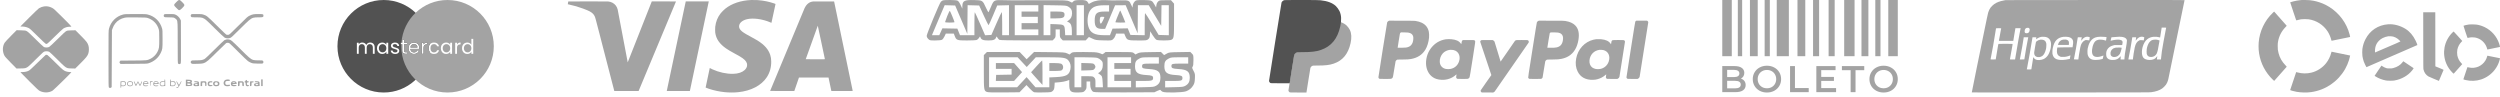 <svg xmlns="http://www.w3.org/2000/svg" width="361" height="14" viewBox="0 0 361 14" fill="none"><path d="M17.76 2.101C16.765 2.359 15.997 3.133 15.741 4.135C15.668 4.418 15.667 4.531 15.667 8.496C15.667 12.071 15.674 12.572 15.722 12.621C15.821 12.719 15.926 12.73 16.029 12.653L16.125 12.581L16.163 4.359L16.248 4.123C16.364 3.8 16.439 3.66 16.638 3.395C16.955 2.974 17.452 2.671 18.01 2.558C18.265 2.506 18.512 2.5 19.716 2.513C21.005 2.527 21.141 2.535 21.347 2.603C22.139 2.866 22.719 3.474 22.933 4.267C22.986 4.47 22.997 4.675 22.997 5.627C22.997 6.886 22.979 7.001 22.729 7.5C22.538 7.882 22.138 8.285 21.765 8.469C21.236 8.73 21.287 8.725 19.24 8.74L17.396 8.754L17.321 8.849C17.227 8.968 17.227 9.01 17.323 9.132L17.401 9.231L19.318 9.219C21.209 9.207 21.236 9.206 21.49 9.122C22.263 8.865 22.856 8.359 23.196 7.669C23.465 7.119 23.474 7.054 23.474 5.627C23.474 4.51 23.465 4.331 23.407 4.122C23.114 3.091 22.37 2.361 21.347 2.1C21.077 2.032 20.944 2.026 19.546 2.028C18.174 2.03 18.011 2.037 17.76 2.101Z" fill="#A3A3A3"></path><path d="M23.701 2.093C23.611 2.192 23.622 2.377 23.721 2.446C23.786 2.492 23.917 2.504 24.374 2.504C24.686 2.504 25.007 2.522 25.086 2.543C25.163 2.565 25.299 2.65 25.389 2.731C25.432 2.772 25.469 2.803 25.5 2.839C25.667 3.035 25.66 3.38 25.66 6.184C25.66 9.068 25.662 9.118 25.734 9.191C25.828 9.285 25.97 9.284 26.065 9.19C26.138 9.116 26.14 9.084 26.129 6.039L26.12 2.963L26.017 2.754C25.885 2.485 25.579 2.203 25.31 2.102C25.131 2.035 25.024 2.026 24.434 2.026C23.829 2.026 23.755 2.033 23.701 2.093Z" fill="#A3A3A3"></path><path d="M25.452 0.311C25.044 0.717 25.046 0.727 25.474 1.156C25.784 1.467 25.81 1.484 25.925 1.461C26.012 1.445 26.128 1.355 26.331 1.149C26.721 0.753 26.719 0.714 26.312 0.308C25.899 -0.103 25.864 -0.103 25.452 0.311Z" fill="#A3A3A3"></path><path d="M27.592 2.108C27.513 2.219 27.52 2.342 27.608 2.43C27.674 2.498 27.731 2.504 28.314 2.505C28.352 2.505 28.388 2.505 28.423 2.505C28.768 2.504 28.993 2.504 29.2 2.565C29.585 2.677 29.908 2.998 30.832 3.915C30.883 3.964 30.934 4.015 30.987 4.068C31.79 4.863 32.35 5.39 32.443 5.437C32.672 5.551 32.923 5.572 33.178 5.498C33.389 5.437 33.424 5.407 34.717 4.122L34.769 4.071C35.819 3.028 36.17 2.679 36.587 2.562C36.797 2.504 37.022 2.504 37.363 2.504H37.396C37.953 2.504 38.042 2.471 38.042 2.268C38.042 2.047 37.979 2.026 37.334 2.026C36.651 2.026 36.471 2.058 36.058 2.255C35.752 2.4 35.717 2.431 34.436 3.706C33.222 4.914 33.117 5.009 32.978 5.028C32.896 5.039 32.783 5.036 32.727 5.022C32.657 5.005 32.19 4.566 31.319 3.701C29.936 2.328 29.843 2.251 29.358 2.103C29.139 2.036 29.013 2.026 28.377 2.026C27.665 2.026 27.646 2.028 27.592 2.108Z" fill="#A3A3A3"></path><path d="M32.668 5.702C32.592 5.721 32.475 5.763 32.41 5.796C32.346 5.829 31.705 6.439 30.987 7.152C30.107 8.026 29.63 8.475 29.518 8.531C29.22 8.681 29.02 8.712 28.356 8.712C27.776 8.713 27.72 8.719 27.631 8.789C27.5 8.893 27.501 9.049 27.634 9.155C27.733 9.232 27.759 9.234 28.435 9.217L28.473 9.216C28.891 9.206 29.159 9.199 29.404 9.122C29.837 8.984 30.202 8.624 31.209 7.626L31.264 7.572C31.97 6.872 32.59 6.271 32.64 6.238C32.752 6.164 32.979 6.16 33.111 6.23C33.166 6.259 33.748 6.823 34.404 7.483C35.061 8.142 35.695 8.748 35.811 8.828C35.927 8.908 36.134 9.018 36.27 9.071C36.499 9.161 36.567 9.169 37.208 9.183C37.828 9.196 37.907 9.191 37.971 9.133C38.063 9.05 38.062 8.88 37.968 8.786C37.901 8.72 37.845 8.713 37.354 8.712L37.306 8.712C36.988 8.712 36.777 8.712 36.579 8.657C36.184 8.547 35.851 8.216 34.846 7.22L34.772 7.145C33.401 5.786 33.332 5.729 32.972 5.687C32.88 5.677 32.744 5.683 32.668 5.702Z" fill="#A3A3A3"></path><path d="M1.58 5.186C1.122 5.647 0.714 6.09 0.658 6.188C0.347 6.73 0.335 7.42 0.628 8.01C0.706 8.169 0.923 8.413 1.557 9.055L2.384 9.894L3.009 9.882C3.045 9.881 3.08 9.881 3.112 9.88C3.365 9.876 3.532 9.873 3.685 9.828C3.991 9.739 4.249 9.484 5.017 8.723C5.068 8.672 5.121 8.62 5.177 8.565C6.239 7.514 6.286 7.473 6.473 7.428C6.689 7.377 6.949 7.402 7.124 7.49C7.185 7.521 7.714 8.022 8.3 8.605C8.334 8.639 8.367 8.672 8.401 8.704C9.191 9.491 9.446 9.744 9.748 9.831C9.893 9.872 10.046 9.876 10.275 9.881L10.276 9.881C10.289 9.882 10.304 9.882 10.317 9.882L10.864 9.896L11.634 9.13C12.455 8.314 12.648 8.068 12.764 7.692C12.855 7.397 12.862 6.9 12.779 6.616C12.651 6.181 12.527 6.016 11.692 5.174L10.897 4.371L10.333 4.384C9.842 4.395 9.746 4.408 9.588 4.48C9.448 4.544 9.154 4.813 8.32 5.639C7.644 6.309 7.18 6.741 7.087 6.785C6.891 6.879 6.512 6.88 6.334 6.788C6.263 6.751 5.726 6.245 5.14 5.663C4.333 4.863 4.026 4.58 3.872 4.502C3.68 4.403 3.641 4.397 3.036 4.378L2.4 4.359L1.58 5.186Z" fill="#A3A3A3"></path><path d="M6.371 0.924C6.139 0.955 5.853 1.058 5.627 1.193C5.542 1.245 4.901 1.858 4.203 2.556L2.936 3.826L3.138 3.827C3.466 3.827 3.8 3.896 4.075 4.019C4.312 4.126 4.416 4.219 5.416 5.209C6.012 5.8 6.544 6.3 6.597 6.32C6.651 6.34 6.733 6.347 6.78 6.336C6.828 6.324 7.339 5.848 7.914 5.277C8.49 4.706 9.044 4.187 9.145 4.123C9.401 3.962 9.746 3.863 10.049 3.863C10.229 3.863 10.303 3.85 10.303 3.817C10.303 3.791 9.736 3.207 9.044 2.52C7.944 1.426 7.754 1.253 7.528 1.137C7.139 0.936 6.779 0.87 6.371 0.924Z" fill="#A3A3A3"></path><path fill-rule="evenodd" clip-rule="evenodd" d="M23.75 11.606V11.744L23.552 11.732C23.309 11.716 23.153 11.789 23.087 11.947C23.025 12.1 23.077 12.302 23.202 12.396C23.287 12.459 23.335 12.464 23.579 12.441L23.86 12.415V11.942C23.86 11.546 23.852 11.468 23.805 11.468C23.766 11.468 23.75 11.508 23.75 11.606ZM24.558 11.943V12.418L24.795 12.443C25.111 12.477 25.296 12.395 25.344 12.199C25.385 12.033 25.352 11.897 25.246 11.796C25.174 11.727 25.135 11.721 24.916 11.738L24.668 11.758V11.613C24.668 11.509 24.653 11.468 24.613 11.468C24.567 11.468 24.558 11.546 24.558 11.943ZM32.648 11.505C32.286 11.59 32.161 12.09 32.438 12.349C32.542 12.447 32.785 12.481 33.046 12.434C33.189 12.407 33.21 12.391 33.21 12.312C33.21 12.232 33.198 12.224 33.1 12.239C33.039 12.249 32.91 12.257 32.812 12.258C32.597 12.258 32.53 12.188 32.53 11.96C32.53 11.746 32.617 11.689 32.943 11.689C33.181 11.689 33.193 11.685 33.193 11.602C33.193 11.533 33.167 11.509 33.078 11.491C32.936 11.463 32.807 11.467 32.648 11.505ZM37.712 12.424H37.932V11.468H37.712V12.424ZM26.836 12.424H27.218C27.532 12.424 27.614 12.412 27.681 12.357C27.788 12.271 27.791 12.101 27.686 12.017C27.618 11.962 27.616 11.948 27.664 11.909C27.72 11.861 27.736 11.699 27.689 11.63C27.629 11.54 27.485 11.505 27.17 11.505H26.836V12.424ZM35.47 11.634C35.47 11.701 35.45 11.726 35.397 11.726C35.343 11.726 35.323 11.75 35.323 11.818C35.323 11.885 35.343 11.909 35.397 11.909C35.461 11.909 35.47 11.934 35.47 12.111C35.47 12.264 35.487 12.331 35.544 12.387C35.663 12.507 35.947 12.478 35.947 12.346C35.947 12.292 35.92 12.277 35.823 12.277C35.685 12.277 35.653 12.233 35.653 12.037C35.653 11.921 35.663 11.913 35.792 11.902C35.902 11.893 35.93 11.876 35.93 11.818C35.93 11.759 35.902 11.742 35.792 11.733C35.673 11.723 35.653 11.709 35.653 11.632C35.653 11.56 35.635 11.542 35.562 11.542C35.489 11.542 35.47 11.56 35.47 11.634ZM27.48 11.781C27.48 11.844 27.45 11.856 27.267 11.865C27.061 11.876 27.056 11.874 27.056 11.781C27.056 11.688 27.061 11.685 27.267 11.696C27.45 11.706 27.48 11.717 27.48 11.781ZM17.409 11.759C17.401 11.768 17.393 11.979 17.393 12.228C17.393 12.606 17.402 12.681 17.449 12.681C17.486 12.681 17.504 12.642 17.504 12.555V12.429L17.696 12.447C17.961 12.472 18.134 12.382 18.18 12.199C18.221 12.032 18.188 11.896 18.082 11.798C18.01 11.732 17.962 11.723 17.712 11.733C17.555 11.739 17.418 11.751 17.409 11.759ZM18.456 11.833C18.241 12.047 18.353 12.401 18.65 12.448C18.84 12.478 19.035 12.434 19.12 12.342C19.194 12.263 19.22 12.023 19.171 11.893C19.135 11.797 18.954 11.726 18.752 11.726C18.593 11.726 18.547 11.742 18.456 11.833ZM19.332 11.746C19.295 11.783 19.573 12.424 19.625 12.424C19.653 12.424 19.732 12.304 19.8 12.157L19.924 11.891L20.046 12.158C20.126 12.333 20.186 12.421 20.221 12.415C20.277 12.405 20.509 11.907 20.513 11.79C20.519 11.661 20.449 11.731 20.368 11.937C20.361 11.953 20.356 11.968 20.349 11.983C20.282 12.153 20.252 12.233 20.22 12.233C20.192 12.233 20.162 12.17 20.109 12.052L20.107 12.05L20.106 12.047C20.102 12.037 20.097 12.027 20.093 12.015C20.024 11.867 19.951 11.739 19.93 11.732C19.908 11.725 19.839 11.836 19.776 11.979C19.712 12.123 19.648 12.24 19.633 12.24C19.618 12.24 19.57 12.141 19.525 12.021C19.445 11.808 19.373 11.705 19.332 11.746ZM20.818 11.764C20.706 11.809 20.615 12.03 20.647 12.18C20.679 12.331 20.756 12.414 20.891 12.444C21.045 12.477 21.398 12.429 21.398 12.374C21.398 12.342 21.327 12.334 21.145 12.344C20.925 12.356 20.882 12.348 20.814 12.281C20.771 12.238 20.736 12.187 20.736 12.166C20.736 12.145 20.878 12.13 21.086 12.13C21.407 12.13 21.435 12.124 21.435 12.058C21.435 11.939 21.359 11.81 21.264 11.766C21.157 11.718 20.936 11.717 20.818 11.764ZM21.655 12.084C21.655 12.286 21.67 12.424 21.692 12.424C21.713 12.424 21.729 12.309 21.729 12.152C21.729 11.857 21.744 11.836 21.952 11.836C22.023 11.836 22.059 11.817 22.059 11.782C22.059 11.74 22.015 11.729 21.857 11.736L21.655 11.744V12.084ZM22.245 11.829C22.154 11.919 22.134 11.97 22.134 12.099C22.135 12.27 22.178 12.35 22.305 12.418C22.445 12.492 22.868 12.457 22.868 12.372C22.868 12.342 22.791 12.334 22.617 12.344C22.418 12.355 22.354 12.345 22.305 12.296C22.171 12.162 22.223 12.13 22.575 12.13H22.904V12.024C22.904 11.844 22.799 11.753 22.564 11.734C22.372 11.718 22.349 11.725 22.245 11.829ZM25.464 11.75C25.45 11.763 25.515 11.914 25.605 12.085C25.696 12.255 25.771 12.416 25.771 12.441C25.771 12.516 25.643 12.607 25.537 12.607C25.424 12.607 25.408 12.666 25.513 12.699C25.671 12.749 25.78 12.641 25.998 12.222C26.21 11.813 26.241 11.726 26.174 11.726C26.154 11.726 26.076 11.85 26.001 12.001C25.926 12.153 25.855 12.277 25.845 12.276C25.834 12.276 25.759 12.152 25.679 12.001C25.533 11.728 25.512 11.703 25.464 11.75ZM28.049 11.799C28.049 11.861 28.073 11.873 28.205 11.873C28.413 11.874 28.525 11.907 28.525 11.969C28.525 12.007 28.467 12.02 28.293 12.02C27.991 12.02 27.882 12.123 27.962 12.332C27.999 12.431 28.149 12.463 28.456 12.437L28.746 12.413V12.152C28.746 12.008 28.734 11.873 28.718 11.851C28.662 11.766 28.523 11.726 28.289 11.726C28.073 11.726 28.049 11.733 28.049 11.799ZM28.984 11.758C28.974 11.767 28.966 11.921 28.966 12.099V12.424H29.188V12.189C29.188 11.932 29.205 11.909 29.422 11.909C29.589 11.909 29.629 11.967 29.629 12.211C29.629 12.413 29.633 12.424 29.72 12.424C29.81 12.424 29.812 12.418 29.812 12.148C29.812 11.758 29.773 11.724 29.332 11.734C29.149 11.738 28.993 11.749 28.984 11.758ZM30.16 11.77C30.038 11.841 29.997 11.92 29.996 12.098C29.995 12.318 30.078 12.422 30.271 12.448C30.462 12.473 30.672 12.418 30.687 12.339C30.697 12.286 30.665 12.277 30.476 12.277C30.27 12.277 30.249 12.269 30.216 12.185C30.139 11.983 30.299 11.848 30.556 11.898C30.645 11.916 30.657 11.907 30.657 11.822C30.657 11.729 30.649 11.726 30.446 11.727C30.33 11.727 30.202 11.747 30.16 11.77ZM30.965 11.76C30.856 11.806 30.767 11.943 30.767 12.062C30.767 12.348 30.962 12.485 31.319 12.448C31.576 12.422 31.686 12.312 31.686 12.079C31.686 11.847 31.57 11.751 31.272 11.737C31.145 11.731 31.007 11.742 30.965 11.76ZM33.446 11.833C33.361 11.919 33.34 11.972 33.34 12.102C33.34 12.387 33.517 12.49 33.929 12.442C34.108 12.421 34.148 12.404 34.148 12.348C34.148 12.288 34.112 12.278 33.863 12.269C33.627 12.26 33.576 12.248 33.567 12.194C33.556 12.137 33.589 12.13 33.869 12.13C34.182 12.13 34.184 12.13 34.184 12.035C34.184 11.979 34.14 11.896 34.077 11.833C33.983 11.74 33.942 11.726 33.762 11.726C33.581 11.726 33.54 11.74 33.446 11.833ZM34.368 12.424H34.476C34.584 12.424 34.584 12.423 34.595 12.176L34.607 11.928H34.975L34.985 12.176C34.996 12.423 34.996 12.424 35.104 12.424H35.212V12.165C35.212 11.94 35.202 11.894 35.124 11.817C35.041 11.735 35.011 11.729 34.701 11.736L34.368 11.743V12.424ZM36.111 11.758C36.102 11.767 36.094 11.921 36.094 12.099V12.424H36.203C36.312 12.424 36.312 12.423 36.322 12.176L36.333 11.928L36.48 11.909C36.596 11.895 36.627 11.876 36.627 11.818C36.627 11.751 36.603 11.744 36.379 11.742C36.241 11.741 36.121 11.748 36.111 11.758ZM36.793 11.799C36.793 11.861 36.818 11.873 36.949 11.873C37.159 11.874 37.271 11.907 37.271 11.969C37.271 12.007 37.211 12.02 37.037 12.02C36.735 12.02 36.626 12.123 36.706 12.332C36.745 12.431 36.893 12.463 37.201 12.437L37.491 12.413L37.49 12.152C37.49 12.008 37.478 11.873 37.463 11.851C37.406 11.766 37.267 11.726 37.034 11.726C36.817 11.726 36.793 11.733 36.793 11.799ZM21.294 11.918C21.351 12.008 21.322 12.02 21.026 12.02H20.728L20.783 11.937C20.873 11.801 21.212 11.789 21.294 11.918ZM22.748 11.882C22.773 11.902 22.795 11.941 22.795 11.969C22.795 12.007 22.728 12.02 22.518 12.02C22.367 12.02 22.243 12.007 22.243 11.992C22.247 11.84 22.599 11.763 22.748 11.882ZM18.025 11.897C18.116 11.98 18.112 12.183 18.017 12.278C17.954 12.34 17.903 12.352 17.731 12.343L17.523 12.332L17.511 12.115C17.503 11.966 17.515 11.888 17.548 11.867C17.635 11.812 17.953 11.832 18.025 11.897ZM18.999 11.865C19.079 11.916 19.122 12.085 19.08 12.193C19.029 12.326 18.987 12.349 18.789 12.35C18.563 12.35 18.459 12.273 18.459 12.103C18.459 11.908 18.543 11.836 18.767 11.836C18.87 11.837 18.975 11.849 18.999 11.865ZM23.75 12.07C23.75 12.334 23.733 12.349 23.431 12.35C23.254 12.35 23.162 12.259 23.162 12.085C23.162 11.913 23.276 11.836 23.53 11.836H23.75V12.07ZM25.189 11.897C25.281 11.98 25.277 12.183 25.181 12.278C25.119 12.34 25.067 12.352 24.896 12.343L24.686 12.332L24.676 12.115C24.668 11.966 24.68 11.888 24.712 11.867C24.799 11.812 25.116 11.832 25.189 11.897ZM31.384 11.93C31.474 11.993 31.495 12.16 31.421 12.233C31.397 12.257 31.309 12.277 31.226 12.277C31.05 12.277 30.987 12.227 30.987 12.088C30.987 11.976 31.102 11.873 31.226 11.873C31.268 11.873 31.339 11.898 31.384 11.93ZM33.906 11.895C34.025 11.941 33.957 11.983 33.762 11.983C33.575 11.983 33.497 11.941 33.605 11.897C33.672 11.87 33.838 11.869 33.906 11.895ZM27.528 12.144C27.546 12.241 27.473 12.275 27.25 12.276C27.059 12.277 27.056 12.275 27.056 12.165V12.053L27.286 12.064C27.476 12.073 27.517 12.086 27.528 12.144ZM28.481 12.153C28.592 12.183 28.567 12.247 28.432 12.284C28.296 12.322 28.158 12.291 28.158 12.224C28.158 12.148 28.325 12.111 28.481 12.153ZM37.225 12.153C37.336 12.183 37.312 12.247 37.176 12.284C37.041 12.322 36.904 12.291 36.904 12.224C36.904 12.14 37.054 12.107 37.225 12.153Z" fill="#A3A3A3"></path><path d="M6.592 7.93C6.561 7.941 6.048 8.433 5.452 9.022C4.706 9.76 4.31 10.124 4.182 10.192C3.915 10.333 3.609 10.403 3.259 10.403C3.091 10.403 2.955 10.416 2.955 10.432C2.955 10.447 3.537 11.04 4.249 11.749C5.312 12.806 5.582 13.056 5.752 13.137C6.351 13.425 7.033 13.413 7.574 13.103C7.737 13.009 10.303 10.498 10.303 10.431C10.303 10.416 10.207 10.403 10.09 10.403C9.973 10.403 9.782 10.378 9.667 10.348C9.223 10.233 9.13 10.159 8.006 9.042C7.42 8.459 6.894 7.965 6.838 7.944C6.725 7.902 6.677 7.899 6.592 7.93Z" fill="#A3A3A3"></path><path fill-rule="evenodd" clip-rule="evenodd" d="M62.08 6.395C62.044 6.437 62.014 6.483 61.986 6.534C61.92 6.657 61.887 6.801 61.887 6.966C61.887 7.133 61.92 7.279 61.986 7.403C62.002 7.433 62.019 7.461 62.038 7.487C61.638 10.795 58.822 13.358 55.407 13.358C51.719 13.358 48.728 10.368 48.728 6.679C48.728 2.99 51.719 3.66678e-09 55.407 3.66678e-09C59.001 3.66678e-09 61.932 2.838 62.08 6.395ZM58.353 7.33V6.389H58.77V6.17H58.353V5.768H58.088V6.17H57.881V6.389H58.088V7.33C58.088 7.486 58.125 7.597 58.199 7.665C58.272 7.733 58.383 7.767 58.531 7.767H58.77V7.543H58.574C58.492 7.543 58.435 7.527 58.403 7.496C58.37 7.463 58.353 7.408 58.353 7.33ZM53.786 6.22C53.689 6.167 53.578 6.141 53.454 6.141C53.328 6.141 53.213 6.172 53.111 6.234C53.008 6.296 52.933 6.384 52.889 6.496C52.838 6.38 52.762 6.291 52.659 6.231C52.556 6.171 52.437 6.141 52.302 6.141C52.196 6.141 52.098 6.163 52.008 6.208C51.922 6.253 51.851 6.317 51.799 6.4V6.17H51.533V7.767H51.799V6.887C51.799 6.72 51.839 6.593 51.922 6.505C52.003 6.416 52.113 6.371 52.25 6.371C52.384 6.371 52.491 6.414 52.568 6.499C52.648 6.583 52.687 6.704 52.687 6.864V7.767H52.95V6.887C52.95 6.72 52.99 6.593 53.072 6.505C53.155 6.416 53.264 6.371 53.402 6.371C53.535 6.371 53.642 6.414 53.72 6.499C53.8 6.583 53.839 6.704 53.839 6.864V7.767H54.102V6.826C54.102 6.678 54.074 6.553 54.016 6.45C53.96 6.347 53.884 6.27 53.786 6.22ZM54.537 6.534C54.47 6.657 54.437 6.8 54.437 6.963C54.437 7.124 54.47 7.268 54.537 7.394C54.603 7.521 54.693 7.619 54.807 7.689C54.922 7.759 55.05 7.794 55.193 7.794C55.331 7.794 55.451 7.763 55.554 7.703C55.659 7.641 55.738 7.563 55.79 7.47V7.767H56.059V6.17H55.79V6.461C55.739 6.37 55.663 6.294 55.559 6.234C55.456 6.174 55.335 6.144 55.196 6.144C55.053 6.144 54.925 6.178 54.807 6.246C54.693 6.314 54.603 6.41 54.537 6.534ZM55.717 6.651C55.766 6.74 55.79 6.845 55.79 6.966C55.79 7.086 55.766 7.192 55.717 7.283C55.669 7.373 55.602 7.442 55.519 7.49C55.438 7.537 55.347 7.56 55.248 7.56C55.149 7.56 55.058 7.537 54.977 7.49C54.895 7.442 54.83 7.373 54.782 7.283C54.732 7.192 54.708 7.085 54.708 6.963C54.708 6.842 54.732 6.737 54.782 6.648C54.83 6.559 54.895 6.491 54.977 6.444C55.058 6.397 55.149 6.374 55.248 6.374C55.347 6.374 55.438 6.398 55.519 6.447C55.602 6.494 55.669 6.562 55.717 6.651ZM57.072 7.794C56.95 7.794 56.84 7.773 56.742 7.732C56.645 7.69 56.569 7.631 56.513 7.557C56.455 7.482 56.425 7.395 56.419 7.298H56.693C56.701 7.378 56.737 7.443 56.804 7.493C56.872 7.544 56.96 7.569 57.068 7.569C57.17 7.569 57.25 7.547 57.308 7.502C57.366 7.457 57.396 7.401 57.396 7.333C57.396 7.263 57.364 7.212 57.302 7.178C57.239 7.144 57.143 7.11 57.014 7.076C56.895 7.045 56.797 7.014 56.722 6.983C56.648 6.95 56.584 6.903 56.53 6.84C56.477 6.776 56.451 6.693 56.451 6.59C56.451 6.508 56.475 6.433 56.523 6.365C56.573 6.297 56.641 6.244 56.73 6.205C56.82 6.164 56.923 6.144 57.036 6.144C57.214 6.144 57.357 6.188 57.465 6.278C57.575 6.367 57.632 6.49 57.64 6.645H57.374C57.369 6.562 57.336 6.494 57.273 6.444C57.213 6.393 57.131 6.368 57.028 6.368C56.934 6.368 56.857 6.389 56.801 6.429C56.744 6.47 56.716 6.524 56.716 6.59C56.716 6.642 56.733 6.686 56.765 6.721C56.801 6.754 56.844 6.781 56.894 6.802C56.947 6.822 57.019 6.844 57.11 6.87C57.225 6.901 57.318 6.932 57.389 6.963C57.461 6.992 57.523 7.037 57.573 7.097C57.626 7.157 57.654 7.236 57.655 7.333C57.655 7.42 57.631 7.499 57.581 7.569C57.533 7.639 57.464 7.694 57.374 7.735C57.288 7.774 57.186 7.794 57.072 7.794ZM60.548 6.907C60.548 6.958 60.545 7.011 60.54 7.068H59.263C59.273 7.225 59.326 7.349 59.423 7.438C59.522 7.525 59.642 7.569 59.781 7.569C59.896 7.569 59.991 7.543 60.067 7.49C60.145 7.436 60.2 7.364 60.23 7.275H60.516C60.473 7.428 60.388 7.554 60.26 7.651C60.131 7.746 59.972 7.794 59.781 7.794C59.63 7.794 59.494 7.76 59.374 7.692C59.255 7.624 59.162 7.527 59.093 7.403C59.025 7.277 58.992 7.131 58.992 6.966C58.992 6.801 59.025 6.656 59.091 6.531C59.158 6.407 59.25 6.312 59.367 6.246C59.489 6.178 59.627 6.144 59.781 6.144C59.934 6.144 60.067 6.177 60.184 6.243C60.301 6.309 60.391 6.4 60.452 6.517C60.516 6.631 60.548 6.762 60.548 6.907ZM60.274 6.852C60.274 6.751 60.252 6.665 60.208 6.593C60.162 6.519 60.102 6.463 60.023 6.426C59.948 6.388 59.863 6.368 59.771 6.368C59.636 6.368 59.521 6.411 59.426 6.496C59.333 6.582 59.279 6.7 59.266 6.852H60.274ZM61.362 6.217C61.276 6.267 61.211 6.338 61.164 6.429V6.17H60.898V7.767H61.164V6.899C61.164 6.576 61.312 6.415 61.61 6.415H61.68V6.141C61.555 6.141 61.45 6.166 61.362 6.217Z" fill="#525252"></path><path fill-rule="evenodd" clip-rule="evenodd" d="M57.951 6.389C57.947 6.485 57.946 6.582 57.946 6.679C57.946 10.368 60.936 13.358 64.625 13.358C68.313 13.358 71.304 10.368 71.304 6.679C71.304 2.99 68.313 -3.18805e-07 64.625 3.66678e-09C61.107 3.1117e-07 58.225 2.719 57.965 6.17L58.088 6.17V5.768L58.352 5.768V6.17L58.77 6.17V6.389L58.352 6.389V7.33C58.352 7.408 58.37 7.463 58.403 7.496C58.435 7.527 58.492 7.543 58.574 7.543H58.77V7.767H58.531C58.383 7.767 58.272 7.733 58.199 7.665C58.125 7.597 58.088 7.486 58.088 7.33V6.389L57.951 6.389ZM66.814 6.534C66.748 6.657 66.714 6.8 66.714 6.963C66.714 7.124 66.748 7.268 66.814 7.394C66.88 7.521 66.971 7.619 67.085 7.689C67.202 7.759 67.331 7.794 67.473 7.794C67.611 7.794 67.731 7.763 67.834 7.703C67.936 7.641 68.015 7.562 68.067 7.467V7.767H68.336V5.61H68.067V6.456C68.011 6.362 67.93 6.288 67.823 6.231C67.716 6.173 67.6 6.144 67.476 6.144C67.331 6.144 67.202 6.178 67.085 6.246C66.971 6.314 66.88 6.41 66.814 6.534ZM67.994 6.651C68.043 6.74 68.067 6.845 68.067 6.966C68.067 7.086 68.043 7.192 67.994 7.283C67.946 7.373 67.88 7.442 67.796 7.49C67.715 7.537 67.624 7.56 67.525 7.56C67.426 7.56 67.335 7.537 67.254 7.49C67.172 7.442 67.107 7.373 67.059 7.283C67.011 7.192 66.985 7.085 66.985 6.963C66.985 6.842 67.011 6.737 67.059 6.648C67.107 6.559 67.172 6.491 67.254 6.444C67.335 6.397 67.426 6.374 67.525 6.374C67.624 6.374 67.715 6.398 67.796 6.447C67.88 6.494 67.946 6.562 67.994 6.651ZM60.548 6.907C60.548 6.958 60.545 7.011 60.54 7.068H59.263C59.273 7.225 59.326 7.349 59.423 7.438C59.522 7.525 59.642 7.569 59.781 7.569C59.896 7.569 59.991 7.543 60.067 7.49C60.145 7.436 60.2 7.364 60.23 7.275H60.516C60.473 7.428 60.388 7.554 60.26 7.651C60.131 7.746 59.972 7.794 59.781 7.794C59.63 7.794 59.494 7.76 59.374 7.692C59.255 7.624 59.162 7.527 59.093 7.403C59.025 7.277 58.992 7.131 58.992 6.966C58.992 6.801 59.025 6.656 59.091 6.531C59.158 6.407 59.25 6.312 59.367 6.246C59.489 6.178 59.627 6.144 59.781 6.144C59.934 6.144 60.067 6.177 60.184 6.243C60.301 6.309 60.391 6.4 60.452 6.517C60.516 6.631 60.548 6.762 60.548 6.907ZM60.274 6.852C60.274 6.751 60.252 6.665 60.208 6.593C60.162 6.519 60.102 6.463 60.023 6.426C59.948 6.388 59.863 6.368 59.771 6.368C59.636 6.368 59.521 6.411 59.426 6.496C59.333 6.582 59.279 6.7 59.266 6.852H60.274ZM61.362 6.217C61.276 6.267 61.211 6.338 61.164 6.429V6.17H60.898V7.767H61.164V6.899C61.164 6.576 61.312 6.415 61.61 6.415H61.68V6.141C61.555 6.141 61.45 6.166 61.362 6.217ZM61.887 6.966C61.887 6.801 61.92 6.657 61.986 6.534C62.052 6.41 62.143 6.314 62.261 6.246C62.378 6.178 62.513 6.144 62.665 6.144C62.862 6.144 63.023 6.191 63.149 6.287C63.277 6.382 63.361 6.514 63.403 6.683H63.117C63.09 6.586 63.037 6.509 62.957 6.453C62.879 6.396 62.782 6.368 62.665 6.368C62.513 6.368 62.392 6.421 62.298 6.526C62.205 6.629 62.158 6.775 62.158 6.966C62.158 7.158 62.205 7.307 62.298 7.412C62.392 7.517 62.513 7.569 62.665 7.569C62.782 7.569 62.879 7.542 62.957 7.487C63.034 7.433 63.087 7.355 63.117 7.254H63.403C63.36 7.418 63.275 7.549 63.146 7.648C63.018 7.745 62.858 7.794 62.665 7.794C62.513 7.794 62.378 7.76 62.261 7.692C62.143 7.624 62.052 7.527 61.986 7.403C61.92 7.279 61.887 7.133 61.887 6.966ZM63.757 6.534C63.69 6.657 63.658 6.8 63.658 6.963C63.658 7.124 63.69 7.268 63.757 7.394C63.822 7.521 63.913 7.619 64.028 7.689C64.143 7.759 64.271 7.794 64.413 7.794C64.55 7.794 64.67 7.763 64.773 7.703C64.879 7.641 64.958 7.563 65.01 7.47V7.767H65.278V6.17H65.01V6.461C64.959 6.37 64.883 6.294 64.78 6.234C64.677 6.174 64.555 6.144 64.415 6.144C64.274 6.144 64.144 6.178 64.028 6.246C63.913 6.314 63.822 6.41 63.757 6.534ZM64.938 6.651C64.986 6.74 65.01 6.845 65.01 6.966C65.01 7.086 64.986 7.192 64.938 7.283C64.888 7.373 64.823 7.442 64.739 7.49C64.657 7.537 64.568 7.56 64.467 7.56C64.368 7.56 64.279 7.537 64.196 7.49C64.115 7.442 64.051 7.373 64.001 7.283C63.953 7.192 63.929 7.085 63.929 6.963C63.929 6.842 63.953 6.737 64.001 6.648C64.051 6.559 64.115 6.491 64.196 6.444C64.279 6.397 64.368 6.374 64.467 6.374C64.568 6.374 64.657 6.398 64.739 6.447C64.823 6.494 64.888 6.562 64.938 6.651ZM65.992 6.429C66.038 6.338 66.105 6.267 66.191 6.217C66.277 6.166 66.383 6.141 66.507 6.141V6.415H66.438C66.14 6.415 65.992 6.576 65.992 6.899V7.767H65.727V6.17H65.992V6.429Z" fill="#A3A3A3"></path><path fill-rule="evenodd" clip-rule="evenodd" d="M108.489 0.001C106.979 0.065 105.678 0.5 104.729 1.256C104.552 1.398 104.214 1.734 104.083 1.899C103.631 2.466 103.372 3.101 103.279 3.869C103.259 4.024 103.259 4.572 103.279 4.709C103.408 5.631 103.901 6.345 104.869 7.01C105.193 7.232 105.447 7.382 106.179 7.781C106.452 7.93 106.741 8.091 106.822 8.139C107.458 8.517 107.76 8.816 107.859 9.167C107.892 9.285 107.892 9.467 107.859 9.592C107.752 9.989 107.386 10.32 106.849 10.502C106.555 10.602 106.243 10.651 105.853 10.66C104.911 10.681 103.816 10.443 102.879 10.013C102.74 9.95 102.537 9.846 102.509 9.824C102.501 9.818 102.492 9.816 102.489 9.819C102.476 9.832 101.885 12.635 101.893 12.643C101.909 12.658 102.157 12.751 102.368 12.822C103.072 13.058 103.881 13.231 104.642 13.307C105.298 13.373 105.988 13.375 106.593 13.313C108.459 13.121 109.948 12.341 110.73 11.147C111.172 10.469 111.384 9.694 111.363 8.828C111.355 8.482 111.315 8.229 111.224 7.943C110.962 7.125 110.38 6.466 109.362 5.836C109.128 5.692 108.851 5.537 108.375 5.282C107.835 4.993 107.632 4.877 107.421 4.736C107.215 4.599 107.104 4.51 106.995 4.396C106.805 4.197 106.724 4.017 106.724 3.803C106.724 3.329 107.188 2.922 107.912 2.763C108.305 2.676 108.841 2.663 109.383 2.729C110.004 2.804 110.718 2.999 111.259 3.241C111.332 3.274 111.393 3.299 111.395 3.298C111.396 3.296 111.528 2.691 111.687 1.953C111.846 1.215 111.98 0.603 111.983 0.592C111.991 0.569 111.959 0.554 111.731 0.476C111.076 0.249 110.265 0.084 109.53 0.028C109.446 0.021 109.348 0.014 109.312 0.011C109.229 0.004 108.599 -0.003 108.489 0.001ZM82.057 0.216C82.05 0.237 81.986 0.61 81.99 0.613C81.992 0.615 82.066 0.631 82.156 0.65C82.853 0.795 83.574 1.004 84.208 1.245C84.765 1.457 84.965 1.542 85.157 1.646C85.503 1.832 85.732 2.052 85.859 2.322C85.963 2.542 85.956 2.519 86.548 4.807C86.791 5.746 87.009 6.589 87.031 6.679C87.074 6.841 88.032 10.541 88.132 10.929C88.16 11.04 88.3 11.584 88.445 12.138L88.705 13.144L92.214 13.144L94.911 6.683C96.394 3.129 97.609 0.217 97.612 0.212C97.614 0.206 96.864 0.202 95.866 0.202H94.118L94.099 0.248C94.088 0.274 93.311 2.247 92.369 4.632C91.429 7.018 90.654 8.978 90.649 8.987C90.642 8.998 90.639 8.999 90.639 8.989C90.638 8.961 89.222 1.503 89.195 1.387C89.094 0.949 88.824 0.595 88.437 0.394C88.246 0.294 88.049 0.237 87.818 0.213C87.642 0.195 82.064 0.198 82.057 0.216ZM99.016 0.232C99.012 0.248 98.399 3.145 97.651 6.668C96.904 10.191 96.29 13.089 96.287 13.109L96.28 13.144H99.615L100.976 6.703C101.724 3.161 102.338 0.248 102.341 0.232L102.345 0.202H99.021L99.016 0.232ZM117.415 0.214C116.863 0.272 116.459 0.593 116.172 1.2C116.136 1.275 111.291 12.917 111.206 13.131C111.201 13.142 111.555 13.144 112.95 13.144H114.698L114.83 12.76C114.904 12.548 115.056 12.109 115.167 11.783L115.371 11.191L117.505 11.191C118.678 11.191 119.638 11.192 119.638 11.194C119.638 11.195 119.73 11.633 119.842 12.168L120.047 13.139L121.592 13.142C123.06 13.144 123.138 13.143 123.131 13.125C123.126 13.105 120.445 0.216 120.445 0.207C120.445 0.198 117.51 0.205 117.415 0.214ZM118.603 6.121C118.885 7.441 119.114 8.53 119.114 8.541C119.114 8.56 119.068 8.561 117.729 8.561C116.626 8.561 116.345 8.558 116.349 8.547C116.415 8.351 118.084 3.706 118.087 3.712C118.088 3.717 118.321 4.801 118.603 6.121Z" fill="#A3A3A3"></path><path fill-rule="evenodd" clip-rule="evenodd" d="M136.126 0.067C136.043 0.101 135.918 0.193 135.85 0.271C135.646 0.503 133.819 4.902 133.819 5.162C133.819 5.322 133.889 5.47 134.039 5.621C134.255 5.837 134.278 5.842 135.042 5.841C135.507 5.841 135.9 5.802 136.012 5.746C136.123 5.692 136.279 5.485 136.386 5.254L136.572 4.855H137.732L137.862 5.196C138.093 5.805 138.196 5.842 139.612 5.842C140.29 5.842 140.933 5.809 141.04 5.768C141.147 5.728 141.298 5.588 141.378 5.457C141.511 5.236 141.525 5.23 141.572 5.377C141.682 5.729 141.96 5.842 142.71 5.842C143.459 5.842 143.735 5.729 143.848 5.377C143.894 5.23 143.906 5.234 144.037 5.45C144.113 5.577 144.24 5.715 144.318 5.757C144.407 5.805 145.858 5.834 148.229 5.834L151.997 5.836L152.215 5.617C152.417 5.415 152.433 5.356 152.433 4.823V4.248H153.038V4.823C153.038 5.356 153.054 5.415 153.256 5.617L153.473 5.836H156.773L157.238 5.337L157.729 5.57C158.198 5.791 158.275 5.804 159.36 5.83C160.488 5.858 160.501 5.856 160.728 5.665C160.854 5.559 161.002 5.334 161.057 5.164L161.158 4.855H162.34L162.505 5.239C162.748 5.805 162.861 5.842 164.343 5.842C165.551 5.842 165.597 5.837 165.803 5.659C165.982 5.504 166.02 5.403 166.052 4.995L166.091 4.514L166.446 5.089C166.651 5.417 166.887 5.702 167 5.753C167.259 5.872 168.859 5.871 169.119 5.752C169.515 5.571 169.533 5.443 169.533 2.886V0.529L169.093 0.033H168.255C167.455 0.033 167.41 0.042 167.221 0.231C167.097 0.356 167.009 0.546 166.982 0.75L166.939 1.072L166.724 0.698C166.353 0.053 166.318 0.037 165.232 0.009C164.683 -0.005 164.186 0.018 164.066 0.064C163.8 0.166 163.557 0.565 163.553 0.907C163.549 1.172 163.549 1.172 163.377 0.77C163.067 0.049 163.031 0.032 161.833 0.043C161.261 0.049 160.725 0.056 160.643 0.06C160.56 0.064 160.158 0.048 159.752 0.024C158.845 -0.029 158.127 0.086 157.609 0.366L157.224 0.575L157.101 0.36C156.928 0.057 156.657 -0.02 155.863 0.008C155.265 0.03 155.143 0.057 154.985 0.206L154.804 0.378L154.431 0.206C154.06 0.034 154.053 0.033 150.201 0.036C148.078 0.037 146.273 0.043 146.189 0.049C146.107 0.056 145.545 0.045 144.942 0.025C143.534 -0.02 143.507 -0.006 143.096 0.99C142.933 1.383 142.776 1.731 142.747 1.765C142.718 1.798 142.547 1.499 142.366 1.101C141.885 0.036 141.889 0.039 140.642 0.008C139.242 -0.027 138.968 0.124 138.961 0.929L138.959 1.248L138.709 0.716C138.535 0.344 138.398 0.155 138.255 0.09C138.022 -0.017 136.373 -0.034 136.126 0.067ZM139.683 4.893L139.723 0.75L141.393 0.793L142.043 2.217C142.401 3 142.718 3.64 142.746 3.64C142.775 3.64 143.068 3 143.398 2.217L143.997 0.793L145.698 0.75V5.083H144.715V3.413C144.715 2.494 144.689 1.743 144.657 1.743C144.626 1.744 144.276 2.487 143.88 3.395L143.157 5.045L142.247 5.09L141.543 3.473C141.155 2.583 140.807 1.823 140.771 1.784C140.731 1.742 140.705 2.412 140.705 3.397V5.083L138.623 5.081L138.432 4.608L138.243 4.134L136.08 4.092L135.857 4.587L135.633 5.083H134.579L134.657 4.877C134.7 4.763 135.112 3.788 135.573 2.71L136.41 0.75L137.925 0.793L139.683 4.893ZM149.935 1.666H147.514V2.425H149.86V3.337H147.514V4.248H149.935V5.083H146.53V0.755H149.935V1.666ZM154.24 0.945C154.66 1.192 154.812 1.459 154.805 1.929C154.798 2.39 154.626 2.734 154.287 2.956L154.077 3.095L154.32 3.221C154.653 3.393 154.778 3.737 154.778 4.473V5.083H153.814L153.779 4.471C153.727 3.586 153.664 3.535 152.545 3.5L151.675 3.472V5.083H150.692V0.74L152.338 0.766C153.819 0.79 154.009 0.808 154.24 0.945ZM156.519 5.083H155.46V0.755H156.519V5.083ZM160.151 1.666H159.506C158.369 1.666 158.079 1.928 158.075 2.957C158.072 3.88 158.333 4.173 159.152 4.171L159.583 4.169L161.021 0.757L162.547 0.755L164.274 4.811L164.315 0.755H165.88L167.679 3.74L167.721 0.755H168.777V5.089L167.304 5.045L166.357 3.47C165.836 2.604 165.385 1.895 165.352 1.894C165.322 1.894 165.296 2.612 165.296 3.491V5.087L163.235 5.045L163.042 4.569L162.847 4.092L160.649 4.134L160.278 5.083H159.471C158.043 5.083 157.425 4.749 157.159 3.831C156.958 3.138 157.033 2.18 157.331 1.651C157.696 1.003 158.251 0.769 159.451 0.76L160.151 0.755V1.666ZM136.783 2.313C136.609 2.755 136.466 3.149 136.466 3.189C136.466 3.229 136.768 3.261 137.147 3.261C137.523 3.261 137.829 3.232 137.829 3.197C137.829 3.1 137.228 1.64 137.159 1.571C137.126 1.538 136.956 1.872 136.783 2.313ZM161.62 1.787C161.554 1.95 161.4 2.322 161.278 2.614C161.158 2.905 161.059 3.17 161.059 3.202C161.059 3.234 161.383 3.261 161.778 3.261C162.173 3.261 162.497 3.247 162.497 3.23C162.497 3.178 161.815 1.565 161.778 1.527C161.758 1.507 161.687 1.624 161.62 1.787ZM151.675 2.653H152.476C153.475 2.653 153.715 2.549 153.718 2.114C153.72 1.739 153.532 1.666 152.558 1.666H151.675V2.653ZM159.47 2.458C159.47 2.605 159.05 3.413 158.974 3.413C158.843 3.413 158.767 3.034 158.83 2.698C158.878 2.441 158.898 2.425 159.176 2.425C159.337 2.425 159.47 2.44 159.47 2.458ZM142.288 7.735L142.066 7.957V10.359C142.066 12.988 142.083 13.103 142.503 13.277C142.656 13.341 143.361 13.36 144.968 13.345L147.219 13.322L147.723 12.802L148.225 12.283L148.683 12.777C148.934 13.049 149.23 13.294 149.339 13.322C149.447 13.349 150.051 13.36 150.68 13.347C151.81 13.322 151.826 13.32 152.031 13.115C152.202 12.943 152.242 12.827 152.267 12.419L152.298 11.93L152.951 11.877C153.312 11.848 153.785 11.763 154.002 11.687L154.4 11.549V12.21C154.4 13.227 154.599 13.394 155.764 13.349C156.435 13.323 156.462 13.315 156.677 13.074C156.876 12.85 156.897 12.774 156.897 12.296V11.765H157.427V12.202C157.427 12.711 157.604 13.124 157.88 13.262C158.026 13.334 159.077 13.352 162.383 13.339L166.696 13.322L167.125 13.12C167.463 12.962 167.563 12.94 167.595 13.021C167.617 13.078 167.744 13.181 167.877 13.25C168.216 13.427 170.758 13.374 171.269 13.181C171.74 13.002 172.069 12.729 172.309 12.319C172.479 12.027 172.52 11.853 172.544 11.315C172.574 10.705 172.56 10.637 172.341 10.221C172.126 9.814 172.117 9.764 172.22 9.616C172.303 9.498 172.333 9.246 172.333 8.705C172.333 7.974 172.328 7.952 172.105 7.728L171.878 7.5L170.346 7.525C168.848 7.551 168.807 7.555 168.456 7.754L168.096 7.958L167.642 7.502L166.11 7.526C164.735 7.549 164.546 7.567 164.268 7.709L163.958 7.867L163.752 7.69C163.549 7.515 163.532 7.513 161.59 7.513H159.633L159.412 7.7C159.285 7.807 159.161 7.858 159.122 7.82C159.085 7.784 158.869 7.7 158.643 7.634C158.321 7.539 157.864 7.513 156.547 7.513C154.885 7.513 154.86 7.516 154.654 7.692L154.447 7.872L154.103 7.711C153.781 7.562 153.607 7.549 151.539 7.527L149.323 7.503L148.246 8.556L147.247 7.513H142.508L142.288 7.735ZM147.604 8.973L148.262 9.677L149.569 8.272H151.442C153.559 8.272 153.945 8.335 154.279 8.733C154.567 9.077 154.665 9.515 154.562 10.013C154.398 10.82 153.964 11.057 152.518 11.131L151.524 11.181V12.601L149.519 12.599L148.88 11.867L148.238 11.136L146.871 12.604L142.823 12.601V8.272L146.947 8.27L147.604 8.973ZM158.445 8.357C158.609 8.402 158.857 8.553 158.993 8.69C159.219 8.917 159.243 8.983 159.243 9.385C159.243 9.879 159.081 10.227 158.752 10.443L158.557 10.571L158.815 10.747C159.146 10.973 159.176 11.056 159.224 11.898L159.264 12.601H158.183V11.99C158.183 11.442 158.165 11.36 157.998 11.193C157.823 11.017 157.763 11.006 156.976 11.006H156.141V12.601H155.156V8.272L156.651 8.273C157.502 8.273 158.274 8.309 158.445 8.357ZM163.329 9.108H160.907V9.943H163.253V10.778H160.907V11.69H163.329V12.601H159.924V8.272H163.329V9.108ZM167.339 9.184H166.219C165.011 9.184 164.918 9.212 164.918 9.576C164.918 9.864 165.053 9.914 165.975 9.972C167.199 10.049 167.566 10.34 167.566 11.234C167.566 11.784 167.379 12.13 166.953 12.371C166.642 12.547 166.536 12.561 165.315 12.589L164.01 12.618V11.69H165.12C166.322 11.69 166.507 11.633 166.507 11.265C166.507 10.953 166.341 10.88 165.531 10.835C164.273 10.765 163.896 10.472 163.896 9.563C163.896 8.943 164.034 8.703 164.542 8.443C164.846 8.287 164.977 8.272 166.107 8.272H167.339V9.184ZM171.577 9.184H170.456C169.274 9.184 169.155 9.216 169.155 9.535C169.155 9.846 169.321 9.916 170.185 9.969C171.444 10.046 171.803 10.328 171.803 11.235C171.804 11.784 171.616 12.131 171.191 12.371C170.88 12.547 170.773 12.561 169.552 12.589L168.247 12.618V11.69H169.377C170.599 11.69 170.744 11.645 170.744 11.272C170.744 10.953 170.582 10.88 169.769 10.835C168.512 10.765 168.134 10.472 168.134 9.563C168.134 8.943 168.271 8.703 168.779 8.443C169.083 8.287 169.216 8.272 170.344 8.272H171.577V9.184ZM149.657 9.585L148.888 10.429L149.255 10.851C149.457 11.082 149.828 11.494 150.078 11.765L150.533 12.259L150.537 10.493C150.539 9.522 150.516 8.731 150.484 8.734C150.453 8.738 150.08 9.121 149.657 9.585ZM143.806 9.943H146.076V10.774L143.844 10.816L143.798 11.69H146.43L147.008 11.053L147.585 10.416L146.436 9.108H143.806V9.943ZM151.524 10.247H152.325C152.764 10.247 153.191 10.21 153.273 10.166C153.624 9.978 153.59 9.363 153.22 9.194C153.115 9.147 152.692 9.108 152.278 9.108H151.524V10.247ZM156.141 10.184L157.017 10.158C157.832 10.135 157.904 10.12 158.039 9.954C158.118 9.855 158.183 9.714 158.183 9.639C158.183 9.565 158.118 9.424 158.039 9.325C157.904 9.158 157.832 9.144 157.017 9.12L156.141 9.095V10.184Z" fill="#A3A3A3"></path><path fill-rule="evenodd" clip-rule="evenodd" d="M187.896 2.981C187.784 3.033 187.669 3.151 187.625 3.259C187.608 3.303 187.245 5.531 186.82 8.211L186.048 13.082L186.089 13.175C186.112 13.226 186.164 13.287 186.204 13.312C186.275 13.356 186.32 13.358 187.464 13.358L188.651 13.358L188.924 11.635C189.073 10.687 189.206 9.873 189.218 9.827C189.246 9.715 189.381 9.56 189.497 9.508C189.578 9.47 189.656 9.466 190.195 9.465C191.4 9.464 191.961 9.398 192.585 9.187C193.889 8.745 194.681 7.783 195.023 6.229C195.195 5.447 195.162 4.826 194.921 4.326C194.824 4.123 194.614 3.836 194.459 3.693C194.036 3.299 193.408 3.065 192.532 2.972C192.283 2.945 191.793 2.939 190.103 2.939C188.09 2.939 187.983 2.941 187.896 2.981Z" fill="#A3A3A3"></path><path fill-rule="evenodd" clip-rule="evenodd" d="M185.363 0.049C185.234 0.109 185.102 0.245 185.053 0.369C185.031 0.42 184.616 2.991 184.128 6.083L183.243 11.704L183.289 11.811C183.316 11.869 183.375 11.941 183.422 11.97C183.503 12.02 183.555 12.022 184.867 12.022L186.228 12.022L186.542 10.034C186.713 8.94 186.865 8.001 186.879 7.948C186.912 7.818 187.066 7.64 187.198 7.58C187.293 7.537 187.381 7.531 187.999 7.53C189.383 7.529 190.026 7.453 190.74 7.21C192.236 6.699 193.146 5.589 193.538 3.796C193.735 2.894 193.696 2.178 193.421 1.601C193.309 1.367 193.07 1.036 192.891 0.87C192.405 0.416 191.686 0.145 190.68 0.038C190.394 0.007 189.832 -0 187.895 5.33978e-06C185.586 0 185.463 0.003 185.363 0.049Z" fill="#525252"></path><path fill-rule="evenodd" clip-rule="evenodd" d="M200.306 3.233C200.345 3.146 200.425 3.064 200.514 3.022L200.586 2.987L202.419 2.992C204.042 2.997 204.268 3 204.389 3.021C204.782 3.089 205.037 3.162 205.28 3.275C205.853 3.544 206.191 3.97 206.324 4.591C206.364 4.776 206.378 5.212 206.354 5.448C206.285 6.102 206.093 6.724 205.821 7.173C205.374 7.911 204.682 8.358 203.726 8.524C203.424 8.576 203.263 8.586 202.521 8.595L201.785 8.604L201.707 8.646C201.626 8.691 201.559 8.764 201.524 8.846C201.512 8.873 201.425 9.39 201.329 9.994V9.997C201.165 11.039 201.143 11.171 201.067 11.252C201.057 11.264 201.045 11.275 201.03 11.287V11.287C201.001 11.313 200.947 11.347 200.911 11.364C200.848 11.393 200.823 11.394 200.067 11.398C199.537 11.401 199.269 11.398 199.233 11.387C199.12 11.354 199.046 11.259 199.046 11.145C199.046 11.108 199.324 9.327 199.662 7.189C200.11 4.349 200.285 3.282 200.306 3.233ZM204.065 5.278C203.989 4.956 203.766 4.778 203.35 4.705C203.25 4.688 203.094 4.68 202.765 4.675C202.319 4.669 202.318 4.669 202.26 4.702V4.702C202.245 4.711 202.233 4.718 202.223 4.726C202.149 4.783 202.131 4.908 201.98 5.868L201.978 5.874C201.892 6.43 201.821 6.888 201.821 6.893C201.821 6.912 202.92 6.888 203.04 6.866C203.369 6.807 203.564 6.717 203.734 6.548C203.858 6.423 203.93 6.304 203.994 6.119C204.078 5.876 204.112 5.475 204.065 5.278ZM207.527 6.128C207.911 5.891 208.355 5.73 208.785 5.672C208.975 5.647 209.38 5.642 209.588 5.663C210.259 5.729 210.68 5.92 210.925 6.27C210.968 6.332 211.007 6.381 211.01 6.378C211.012 6.375 211.028 6.286 211.046 6.179C211.083 5.941 211.108 5.879 211.19 5.825L211.251 5.785L212.022 5.781C212.538 5.778 212.81 5.782 212.849 5.792C212.881 5.801 212.929 5.83 212.956 5.857C212.964 5.864 212.971 5.87 212.977 5.875C212.983 5.88 212.988 5.884 212.993 5.889C213.053 5.95 213.031 6.092 212.727 8.003C212.701 8.173 212.671 8.357 212.641 8.556C212.333 10.499 212.233 11.106 212.209 11.155C212.169 11.239 212.084 11.324 211.999 11.363C211.934 11.393 211.914 11.394 211.222 11.398C210.748 11.401 210.491 11.397 210.454 11.387C210.376 11.366 210.302 11.293 210.278 11.216C210.262 11.162 210.263 11.129 210.291 10.957C210.308 10.849 210.323 10.752 210.323 10.74C210.323 10.728 210.29 10.75 210.247 10.791C209.933 11.091 209.491 11.329 209.026 11.446C208.508 11.577 207.887 11.556 207.395 11.393C206.704 11.164 206.198 10.589 206.002 9.812C205.8 9.015 205.962 8.031 206.418 7.27C206.698 6.805 207.098 6.393 207.527 6.128ZM213.744 6.033C213.744 5.934 213.828 5.822 213.928 5.792C213.95 5.785 214.321 5.781 214.754 5.782L215.541 5.785L215.606 5.819C215.687 5.861 215.773 5.942 215.808 6.008C215.822 6.036 216.024 6.693 216.255 7.468C216.488 8.243 216.683 8.885 216.688 8.895C216.693 8.906 217.09 8.335 217.699 7.437C218.251 6.624 218.728 5.934 218.757 5.903C218.788 5.872 218.844 5.833 218.88 5.816C218.945 5.785 218.964 5.785 219.735 5.78C220.272 5.777 220.538 5.781 220.575 5.792C220.639 5.81 220.709 5.867 220.738 5.922C220.763 5.971 220.766 6.098 220.742 6.142C220.711 6.2 215.861 13.191 215.824 13.232C215.804 13.254 215.748 13.292 215.7 13.315L215.613 13.358L213.966 13.35L213.912 13.31C213.821 13.24 213.784 13.132 213.82 13.033C213.831 13.002 214.178 12.5 214.591 11.918C215.004 11.335 215.346 10.852 215.352 10.842C215.358 10.833 214.998 9.758 214.553 8.452C214.107 7.147 213.744 6.058 213.744 6.033ZM210.698 7.924C210.573 7.559 210.274 7.306 209.869 7.224C209.753 7.2 209.483 7.185 209.377 7.196C208.987 7.238 208.601 7.425 208.354 7.69C208.047 8.021 207.874 8.5 207.903 8.94C207.921 9.232 208.019 9.466 208.198 9.646C208.362 9.811 208.542 9.905 208.792 9.957C208.968 9.993 209.289 9.991 209.471 9.952C210.071 9.823 210.501 9.438 210.688 8.863C210.795 8.535 210.799 8.213 210.698 7.924Z" fill="#A3A3A3"></path><path d="M236.224 3.024C236.185 3.047 236.154 3.081 236.136 3.121C236.114 3.166 235.947 4.196 235.484 7.144C235.142 9.323 234.861 11.128 234.863 11.153C234.863 11.261 234.941 11.358 235.051 11.387C235.09 11.397 235.336 11.401 235.783 11.398L236.458 11.394L236.534 11.36C236.634 11.315 236.731 11.207 236.761 11.109C236.786 11.028 238.01 3.3 238.01 3.225C238.01 3.154 237.951 3.057 237.886 3.02L237.829 2.988L236.284 2.988L236.224 3.024Z" fill="#A3A3A3"></path><path fill-rule="evenodd" clip-rule="evenodd" d="M230.547 5.657C230.527 5.66 230.452 5.67 230.38 5.679C230.309 5.688 230.175 5.713 230.085 5.735C228.813 6.046 227.846 7.104 227.595 8.46C227.465 9.159 227.541 9.787 227.822 10.345C228.23 11.154 228.996 11.562 230.04 11.526C230.293 11.518 230.448 11.496 230.683 11.434C231.086 11.33 231.505 11.109 231.817 10.835C231.884 10.776 231.941 10.73 231.943 10.732C231.945 10.734 231.935 10.816 231.919 10.914C231.901 11.012 231.889 11.116 231.889 11.146C231.889 11.26 231.964 11.357 232.078 11.387C232.115 11.397 232.37 11.401 232.838 11.398L233.542 11.394L233.624 11.354C233.729 11.303 233.815 11.205 233.845 11.108C233.874 11.011 234.646 6.119 234.646 6.031C234.646 5.917 234.573 5.824 234.462 5.793C234.386 5.772 232.954 5.773 232.878 5.794C232.846 5.802 232.796 5.833 232.768 5.862C232.709 5.92 232.7 5.955 232.657 6.236L232.632 6.399L232.562 6.298C232.309 5.928 231.885 5.731 231.197 5.663C231.06 5.649 230.628 5.646 230.547 5.657ZM232.299 8.882C232.562 8.097 232.238 7.403 231.526 7.23C231.407 7.201 231.093 7.182 230.98 7.196C230.173 7.299 229.604 7.887 229.522 8.705C229.479 9.133 229.626 9.524 229.912 9.74C230.205 9.96 230.632 10.04 231.077 9.956C231.655 9.846 232.11 9.447 232.299 8.882Z" fill="#A3A3A3"></path><path fill-rule="evenodd" clip-rule="evenodd" d="M222.121 3.031C222.026 3.078 221.974 3.128 221.927 3.22C221.906 3.262 221.749 4.22 221.276 7.217C220.715 10.768 220.655 11.164 220.671 11.215C220.693 11.288 220.771 11.367 220.842 11.386C220.921 11.408 222.457 11.406 222.545 11.384C222.63 11.363 222.727 11.272 222.75 11.193C222.759 11.161 222.845 10.637 222.939 10.028C223.034 9.419 223.124 8.892 223.136 8.857C223.165 8.778 223.241 8.693 223.327 8.643C223.404 8.598 223.378 8.6 224.259 8.591C224.923 8.584 225.103 8.571 225.451 8.502C225.858 8.42 226.2 8.294 226.505 8.11C227.265 7.653 227.742 6.864 227.925 5.763C228.082 4.816 227.929 4.131 227.45 3.656C227.122 3.33 226.674 3.133 226.022 3.027C225.837 2.996 225.795 2.996 224.021 2.991L222.209 2.986L222.121 3.031ZM225.396 4.854C225.316 4.799 225.135 4.734 224.985 4.705C224.838 4.677 223.964 4.661 223.907 4.685C223.858 4.706 223.808 4.754 223.781 4.805C223.769 4.827 223.686 5.306 223.597 5.869L223.435 6.892L223.876 6.897C224.323 6.901 224.561 6.888 224.756 6.848C225.308 6.734 225.596 6.406 225.688 5.787C225.755 5.337 225.66 5.036 225.396 4.854Z" fill="#A3A3A3"></path><path d="M248.696 3.66678e-09H250.069V8.115H248.696V3.66678e-09Z" fill="#A3A3A3"></path><path d="M250.943 3.66678e-09H251.567V8.115H250.943V3.66678e-09Z" fill="#A3A3A3"></path><path d="M252.691 3.66678e-09H253.815V8.115H252.691V3.66678e-09Z" fill="#A3A3A3"></path><path d="M254.814 3.66678e-09H255.562V8.115H254.814V3.66678e-09Z" fill="#A3A3A3"></path><path d="M256.561 3.66678e-09H258.31V8.115H256.561V3.66678e-09Z" fill="#A3A3A3"></path><path d="M266.3 3.66678e-09H267.798V8.115H266.3V3.66678e-09Z" fill="#A3A3A3"></path><path d="M259.557 3.66678e-09H260.682V8.115H259.557V3.66678e-09Z" fill="#A3A3A3"></path><path d="M268.797 3.66678e-09H269.796V8.115H268.797V3.66678e-09Z" fill="#A3A3A3"></path><path d="M261.805 3.66678e-09H262.679V8.115H261.805V3.66678e-09Z" fill="#A3A3A3"></path><path d="M270.795 3.66678e-09H271.543V8.115H270.795V3.66678e-09Z" fill="#A3A3A3"></path><path d="M264.052 3.66678e-09H264.927V8.115H264.052V3.66678e-09Z" fill="#A3A3A3"></path><path d="M272.668 3.66678e-09H274.041V8.115H272.668V3.66678e-09Z" fill="#A3A3A3"></path><path d="M251.389 11.349C251.599 11.417 251.766 11.532 251.889 11.693C252.011 11.851 252.073 12.048 252.073 12.284C252.073 12.61 251.947 12.863 251.694 13.042C251.44 13.218 251.071 13.306 250.585 13.306H248.696V9.543H250.477C250.925 9.543 251.271 9.63 251.515 9.806C251.756 9.978 251.878 10.216 251.878 10.521C251.878 10.707 251.835 10.872 251.748 11.016C251.66 11.159 251.541 11.27 251.389 11.349ZM249.401 10.091V11.129H250.4C250.648 11.129 250.836 11.085 250.966 10.999C251.099 10.91 251.167 10.781 251.167 10.612C251.167 10.44 251.099 10.311 250.966 10.225C250.836 10.136 250.648 10.091 250.4 10.091H249.401ZM250.542 12.757C251.088 12.757 251.362 12.576 251.362 12.214C251.362 11.852 251.088 11.671 250.542 11.671H249.401V12.757H250.542Z" fill="#A3A3A3"></path><path d="M255.147 13.359C254.759 13.359 254.409 13.277 254.098 13.112C253.787 12.944 253.542 12.713 253.365 12.419C253.187 12.121 253.099 11.79 253.099 11.424C253.099 11.059 253.187 10.729 253.365 10.435C253.542 10.138 253.787 9.906 254.098 9.742C254.409 9.573 254.759 9.489 255.147 9.489C255.534 9.489 255.883 9.573 256.194 9.742C256.505 9.906 256.749 10.136 256.927 10.43C257.105 10.723 257.193 11.055 257.193 11.424C257.193 11.793 257.105 12.125 256.927 12.419C256.749 12.713 256.505 12.944 256.194 13.112C255.883 13.277 255.534 13.359 255.147 13.359ZM255.147 12.746C255.399 12.746 255.627 12.691 255.83 12.58C256.033 12.465 256.192 12.307 256.309 12.107C256.424 11.903 256.482 11.675 256.482 11.424C256.482 11.173 256.424 10.947 256.309 10.747C256.192 10.543 256.033 10.385 255.83 10.274C255.627 10.159 255.399 10.102 255.147 10.102C254.893 10.102 254.664 10.159 254.461 10.274C254.26 10.385 254.099 10.543 253.984 10.747C253.868 10.947 253.809 11.173 253.809 11.424C253.809 11.675 253.868 11.903 253.984 12.107C254.099 12.307 254.26 12.465 254.461 12.58C254.664 12.691 254.893 12.746 255.147 12.746Z" fill="#A3A3A3"></path><path d="M258.485 9.543H259.191V12.714H261.179V13.306H258.485V9.543Z" fill="#A3A3A3"></path><path d="M265.13 12.72V13.306H262.28V9.543H265.054V10.129H262.985V11.107H264.82V11.682H262.985V12.72H265.13Z" fill="#A3A3A3"></path><path d="M267.231 10.134H265.972V9.543H269.198V10.134H267.938V13.306H267.231V10.134Z" fill="#A3A3A3"></path><path d="M271.993 13.359C271.606 13.359 271.256 13.277 270.945 13.112C270.634 12.944 270.389 12.713 270.211 12.419C270.035 12.121 269.946 11.79 269.946 11.424C269.946 11.059 270.035 10.729 270.211 10.435C270.389 10.138 270.634 9.906 270.945 9.742C271.256 9.573 271.606 9.489 271.993 9.489C272.381 9.489 272.731 9.573 273.042 9.742C273.353 9.906 273.598 10.136 273.775 10.43C273.952 10.723 274.041 11.055 274.041 11.424C274.041 11.793 273.952 12.125 273.775 12.419C273.598 12.713 273.353 12.944 273.042 13.112C272.731 13.277 272.381 13.359 271.993 13.359ZM271.993 12.746C272.247 12.746 272.474 12.691 272.677 12.58C272.88 12.465 273.039 12.307 273.156 12.107C273.272 11.903 273.329 11.675 273.329 11.424C273.329 11.173 273.272 10.947 273.156 10.747C273.039 10.543 272.88 10.385 272.677 10.274C272.474 10.159 272.247 10.102 271.993 10.102C271.74 10.102 271.511 10.159 271.31 10.274C271.106 10.385 270.948 10.543 270.831 10.747C270.715 10.947 270.658 11.173 270.658 11.424C270.658 11.675 270.715 11.903 270.831 12.107C270.948 12.307 271.106 12.465 271.31 12.58C271.511 12.691 271.74 12.746 271.993 12.746Z" fill="#A3A3A3"></path><path fill-rule="evenodd" clip-rule="evenodd" d="M291.126 0.013L289.588 0.021L289.364 0.064C288.727 0.186 288.331 0.336 287.949 0.604C287.797 0.711 287.551 0.95 287.434 1.106C287.3 1.282 287.155 1.588 287.089 1.829C287.025 2.063 286.854 2.879 286.334 5.424C286.25 5.837 286.126 6.448 286.058 6.78C285.99 7.113 285.839 7.852 285.721 8.424C285.605 8.995 285.48 9.612 285.441 9.796C284.941 12.222 284.719 13.323 284.727 13.343C284.734 13.359 286.981 13.361 297.574 13.353C310.178 13.344 310.416 13.343 310.65 13.313C311.286 13.233 311.832 13.046 312.209 12.782C312.377 12.665 312.653 12.391 312.754 12.242C312.926 11.987 313.045 11.705 313.112 11.393C313.157 11.186 314.039 6.899 314.192 6.145C314.243 5.897 314.358 5.336 314.449 4.897C314.54 4.457 314.724 3.557 314.86 2.897C314.995 2.236 315.183 1.322 315.278 0.867C315.373 0.411 315.451 0.029 315.451 0.018C315.451 0.001 313.491 -0.002 304.056 0.001C297.79 0.003 291.971 0.008 291.126 0.013ZM312.795 3.994C312.795 4 312.763 4.162 312.724 4.354C312.575 5.099 312.238 6.963 312.174 7.4C312.119 7.785 312.05 8.39 312.05 8.49V8.586H311.455L311.466 8.482C311.471 8.424 311.485 8.313 311.497 8.234C311.507 8.155 311.513 8.091 311.507 8.091C311.502 8.092 311.459 8.147 311.412 8.215C311.304 8.373 311.197 8.465 311.036 8.54C310.691 8.701 310.131 8.702 309.791 8.543C309.568 8.439 309.449 8.306 309.365 8.07C309.258 7.768 309.267 7.251 309.386 6.819C309.534 6.282 309.785 5.865 310.102 5.632C310.344 5.453 310.639 5.344 310.972 5.312C311.22 5.288 311.55 5.313 311.764 5.373L311.92 5.418L311.961 5.161C312.027 4.768 312.106 4.268 312.127 4.118L312.146 3.982H312.47C312.649 3.982 312.795 3.987 312.795 3.994ZM292.973 4.048C293.003 4.067 293.041 4.11 293.06 4.143C293.091 4.197 293.094 4.217 293.084 4.34C293.063 4.64 292.909 4.804 292.647 4.804C292.516 4.804 292.422 4.762 292.387 4.687C292.343 4.597 292.349 4.392 292.4 4.272C292.475 4.092 292.593 4.016 292.798 4.014C292.898 4.013 292.928 4.019 292.973 4.048ZM288.969 4.102C288.955 4.15 288.852 4.697 288.827 4.858C288.814 4.943 288.772 5.173 288.735 5.369C288.697 5.566 288.66 5.762 288.652 5.806L288.637 5.886L288.732 5.898C288.846 5.912 290.614 5.912 290.678 5.898L290.724 5.888L290.767 5.605C290.791 5.45 290.855 5.065 290.91 4.749C290.964 4.434 291.012 4.153 291.018 4.125L291.026 4.075H291.782L291.754 4.195C291.738 4.261 291.686 4.531 291.638 4.796C291.591 5.06 291.507 5.517 291.452 5.811C291.35 6.352 291.122 7.687 291.039 8.214C291.014 8.372 290.99 8.52 290.984 8.544L290.975 8.586H290.604C290.274 8.586 290.232 8.584 290.232 8.562C290.232 8.532 290.292 8.202 290.487 7.153C290.597 6.571 290.63 6.358 290.618 6.343C290.594 6.314 288.599 6.313 288.575 6.342C288.567 6.353 288.541 6.459 288.518 6.579C288.478 6.798 288.183 8.549 288.183 8.573C288.183 8.581 288.015 8.586 287.81 8.586C287.475 8.586 287.438 8.584 287.438 8.561C287.438 8.547 287.503 8.196 287.585 7.782C287.801 6.672 287.859 6.351 288.012 5.388C288.19 4.279 288.214 4.135 288.223 4.102C288.231 4.077 288.262 4.075 288.604 4.075C288.951 4.075 288.977 4.077 288.969 4.102ZM295.435 5.344C295.808 5.438 296.042 5.677 296.135 6.061C296.189 6.275 296.186 6.604 296.13 6.913C296.062 7.279 295.905 7.698 295.741 7.953C295.569 8.219 295.328 8.429 295.058 8.546C294.929 8.603 294.664 8.661 294.487 8.672C294.077 8.698 293.812 8.588 293.661 8.326C293.636 8.281 293.61 8.247 293.605 8.252C293.596 8.262 293.439 9.244 293.375 9.695C293.353 9.857 293.331 9.998 293.329 10.009C293.325 10.024 293.246 10.028 292.997 10.028C292.817 10.028 292.67 10.025 292.67 10.022C292.67 10.018 292.705 9.839 292.748 9.623C292.959 8.549 293.2 7.175 293.486 5.428L293.494 5.377H293.773C293.946 5.377 294.053 5.383 294.053 5.392C294.053 5.401 294.041 5.464 294.027 5.533C294.014 5.601 294.006 5.661 294.01 5.666C294.015 5.671 294.066 5.639 294.122 5.596C294.317 5.449 294.596 5.34 294.859 5.309C294.982 5.295 295.32 5.315 295.435 5.344ZM298.702 5.346C299.043 5.42 299.277 5.617 299.341 5.884C299.382 6.059 299.358 6.459 299.289 6.773L299.277 6.827L298.187 6.835C297.491 6.84 297.093 6.848 297.083 6.858C297.058 6.886 297.018 7.226 297.018 7.407C297.018 7.793 297.16 8.036 297.454 8.154L297.586 8.207L297.884 8.211C298.139 8.216 298.208 8.211 298.35 8.183C298.526 8.149 298.757 8.079 298.893 8.019C298.948 7.995 298.975 7.99 298.975 8.002C298.975 8.013 298.958 8.105 298.938 8.207C298.916 8.309 298.896 8.418 298.891 8.449L298.881 8.505L298.723 8.538C298.104 8.668 297.599 8.695 297.224 8.618C297.025 8.578 296.923 8.54 296.807 8.464C296.601 8.331 296.481 8.159 296.404 7.891C296.365 7.753 296.364 7.737 296.37 7.443C296.376 7.187 296.384 7.104 296.42 6.935C296.526 6.426 296.703 6.038 296.939 5.792C297.198 5.521 297.499 5.381 297.968 5.315C298.136 5.292 298.527 5.308 298.702 5.346ZM301.615 5.331C301.679 5.349 301.74 5.369 301.752 5.375C301.768 5.385 301.763 5.433 301.729 5.611C301.707 5.734 301.687 5.836 301.684 5.838C301.683 5.84 301.648 5.832 301.605 5.821C301.564 5.809 301.448 5.795 301.347 5.79L301.166 5.782L301.044 5.839C300.833 5.938 300.654 6.134 300.527 6.405C300.443 6.585 300.336 7.076 300.211 7.873C300.18 8.065 300.148 8.304 300.137 8.404L300.118 8.586H299.795C299.567 8.586 299.472 8.581 299.472 8.569C299.472 8.56 299.524 8.286 299.588 7.961C299.652 7.635 299.734 7.212 299.767 7.021C299.833 6.655 300.03 5.431 300.03 5.397C300.03 5.382 300.097 5.377 300.319 5.377C300.586 5.377 300.607 5.379 300.599 5.404C300.583 5.463 300.51 5.891 300.515 5.897C300.519 5.901 300.562 5.85 300.61 5.784C300.761 5.579 300.874 5.475 301.036 5.394C301.228 5.298 301.415 5.278 301.615 5.331ZM303.828 5.323C303.99 5.336 304.13 5.346 304.138 5.346C304.194 5.348 304.195 5.369 304.152 5.619C304.131 5.755 304.11 5.868 304.107 5.87C304.106 5.872 304.07 5.861 304.027 5.845C303.985 5.828 303.857 5.795 303.742 5.772C303.57 5.736 303.49 5.728 303.299 5.727C303.092 5.726 303.05 5.731 302.917 5.768C302.643 5.844 302.487 5.982 302.341 6.278C302.073 6.82 302.002 7.58 302.188 7.908C302.305 8.113 302.473 8.203 302.779 8.222C303.036 8.238 303.37 8.166 303.714 8.021C303.737 8.012 303.74 8.018 303.732 8.07C303.71 8.213 303.652 8.482 303.64 8.494C303.615 8.518 303.336 8.585 303.113 8.621C302.805 8.671 302.401 8.67 302.189 8.619C301.846 8.537 301.633 8.355 301.506 8.037C301.446 7.885 301.429 7.765 301.429 7.486C301.429 7.112 301.468 6.878 301.594 6.509C301.733 6.099 301.967 5.763 302.242 5.575C302.595 5.334 303.044 5.263 303.828 5.323ZM306.553 5.352C306.833 5.414 306.994 5.517 307.083 5.693L307.13 5.784L307.114 6.034C307.102 6.222 307.075 6.412 307.006 6.796C306.861 7.584 306.801 7.992 306.781 8.304L306.764 8.586H306.211V8.488C306.211 8.434 306.219 8.333 306.228 8.265C306.254 8.074 306.248 8.07 306.132 8.209C305.961 8.413 305.761 8.543 305.514 8.611C305.393 8.644 305.336 8.65 305.105 8.653C304.855 8.656 304.827 8.653 304.685 8.614C304.452 8.549 304.325 8.455 304.214 8.268C304.134 8.131 304.106 7.788 304.154 7.517C304.189 7.313 304.298 7.103 304.449 6.944C304.636 6.749 304.808 6.656 305.168 6.555L305.331 6.509H305.886C306.402 6.509 306.442 6.507 306.45 6.482C306.478 6.39 306.506 6.213 306.506 6.12C306.506 6.023 306.501 6.004 306.451 5.931C306.385 5.829 306.286 5.777 306.092 5.74C305.837 5.692 305.335 5.741 304.891 5.857C304.828 5.874 304.775 5.886 304.772 5.884C304.77 5.882 304.868 5.455 304.884 5.397C304.888 5.384 304.923 5.377 304.993 5.377C305.049 5.377 305.182 5.367 305.292 5.353C305.818 5.29 306.271 5.289 306.553 5.352ZM309.522 5.34C309.618 5.372 309.643 5.386 309.636 5.406C309.62 5.461 309.565 5.768 309.565 5.804C309.565 5.849 309.56 5.85 309.472 5.819C309.426 5.803 309.343 5.796 309.198 5.796C309.008 5.796 308.983 5.799 308.916 5.833C308.563 6.014 308.384 6.295 308.253 6.873C308.176 7.218 307.997 8.35 307.997 8.493V8.586H307.664C307.356 8.586 307.333 8.585 307.338 8.559C307.357 8.476 307.567 7.392 307.607 7.176C307.668 6.842 307.798 6.062 307.849 5.718C307.871 5.569 307.893 5.431 307.897 5.412C307.905 5.377 307.906 5.377 308.184 5.377C308.444 5.377 308.463 5.379 308.463 5.406C308.463 5.422 308.444 5.53 308.423 5.647C308.4 5.764 308.386 5.867 308.388 5.876C308.391 5.885 308.424 5.848 308.462 5.794C308.749 5.382 309.143 5.213 309.522 5.34ZM292.854 5.505C292.729 6.087 292.395 7.976 292.34 8.416L292.32 8.579L291.99 8.583C291.81 8.585 291.662 8.585 291.662 8.582C291.662 8.579 291.696 8.403 291.739 8.19C291.913 7.329 292.138 6.043 292.207 5.521L292.225 5.377H292.882L292.854 5.505ZM297.914 5.72C297.737 5.743 297.587 5.815 297.455 5.942C297.335 6.058 297.273 6.158 297.2 6.364L297.16 6.475L297.303 6.485C297.381 6.491 297.735 6.493 298.089 6.49L298.735 6.486L298.751 6.331C298.783 6.028 298.713 5.864 298.51 5.772C298.37 5.707 298.157 5.689 297.914 5.72ZM294.611 5.729C294.537 5.738 294.379 5.788 294.304 5.825C294.27 5.843 294.188 5.898 294.119 5.949L293.997 6.041L293.867 6.752C293.717 7.572 293.708 7.679 293.772 7.873C293.82 8.021 293.91 8.123 294.045 8.183C294.165 8.237 294.232 8.249 294.401 8.247C294.516 8.245 294.568 8.236 294.682 8.196C294.758 8.169 294.854 8.124 294.894 8.095C295.137 7.92 295.318 7.586 295.439 7.083C295.471 6.952 295.481 6.861 295.49 6.623C295.501 6.343 295.499 6.32 295.466 6.213C295.419 6.058 295.382 5.986 295.304 5.908C295.168 5.766 294.898 5.697 294.611 5.729ZM310.993 5.734C310.869 5.747 310.714 5.801 310.62 5.863C310.534 5.922 310.392 6.065 310.325 6.161C310.178 6.375 310.037 6.762 309.993 7.069C309.963 7.274 309.963 7.665 309.991 7.784C310.061 8.075 310.285 8.235 310.62 8.231C310.97 8.228 311.274 8.041 311.43 7.731C311.478 7.635 311.547 7.408 311.598 7.181C311.648 6.957 311.848 5.853 311.84 5.845C311.836 5.841 311.744 5.811 311.634 5.778C311.451 5.723 311.423 5.718 311.266 5.721C311.172 5.722 311.049 5.728 310.993 5.734ZM305.419 6.903C305.201 6.96 305.109 7.01 304.989 7.135C304.898 7.228 304.871 7.269 304.82 7.393C304.76 7.536 304.759 7.545 304.76 7.718C304.762 7.869 304.767 7.907 304.795 7.96C304.867 8.101 304.962 8.172 305.141 8.218C305.307 8.262 305.6 8.21 305.783 8.105C305.881 8.05 306.052 7.875 306.111 7.772C306.18 7.65 306.294 7.307 306.338 7.085C306.374 6.912 306.374 6.909 306.344 6.888C306.319 6.87 306.239 6.866 305.932 6.867C305.59 6.868 305.538 6.872 305.419 6.903Z" fill="#A3A3A3"></path><path fill-rule="evenodd" clip-rule="evenodd" d="M332.362 0.003C332.329 0.007 332.221 0.018 332.121 0.027C331.85 0.054 331.473 0.121 331.183 0.194C330.955 0.252 330.72 0.321 330.704 0.335C330.701 0.338 330.894 0.927 331.134 1.645C331.504 2.756 331.572 2.949 331.596 2.94C331.675 2.909 332.08 2.815 332.245 2.789C332.511 2.747 333.104 2.747 333.382 2.788C334.5 2.955 335.475 3.578 336.103 4.526C336.329 4.867 336.552 5.387 336.637 5.767C336.653 5.833 336.673 5.888 336.684 5.888C336.72 5.888 339.344 5.351 339.356 5.341C339.385 5.316 339.219 4.709 339.085 4.345C338.498 2.77 337.311 1.447 335.804 0.693C335.28 0.431 334.656 0.22 334.081 0.11C333.665 0.031 333.419 0.008 332.911 0.002C332.641 -0.001 332.394 -0.001 332.362 0.003ZM328.186 1.856C327.013 2.976 326.289 4.503 326.153 6.145C326.131 6.401 326.131 6.951 326.153 7.207C326.274 8.67 326.838 9.993 327.813 11.107C327.979 11.296 328.369 11.683 328.392 11.681C328.401 11.68 330.16 9.697 330.195 9.647C330.207 9.631 330.167 9.58 330.036 9.445C329.515 8.909 329.192 8.342 329.017 7.656C328.922 7.287 328.901 7.106 328.902 6.668C328.902 6.338 328.907 6.243 328.941 6.054C329.081 5.229 329.434 4.531 330.016 3.927C330.187 3.75 330.206 3.726 330.184 3.7C330.135 3.639 328.392 1.67 328.386 1.67C328.384 1.67 328.293 1.754 328.186 1.856ZM349.916 5.842C349.922 9.704 349.923 9.92 349.952 10.038C350.058 10.477 350.304 10.822 350.66 11.035C350.758 11.093 352.169 11.692 352.178 11.679C352.187 11.666 352.85 10.111 352.854 10.09C352.858 10.073 352.684 9.995 352.262 9.823L351.665 9.58L351.656 1.77H349.912L349.916 5.842ZM344.831 3.508C343.406 3.613 342.216 4.4 341.572 5.666C341.338 6.128 341.211 6.525 341.127 7.074C341.095 7.276 341.1 7.864 341.134 8.097C341.171 8.342 341.242 8.632 341.327 8.884C341.398 9.091 341.683 9.686 341.717 9.699C341.735 9.706 349.044 6.53 349.068 6.505C349.084 6.489 348.951 6.152 348.824 5.889C348.454 5.12 347.964 4.547 347.35 4.166C346.578 3.687 345.659 3.447 344.831 3.508ZM356.546 3.531C356.289 3.562 355.764 3.683 355.728 3.719C355.722 3.726 355.847 4.125 356.009 4.606C356.261 5.366 356.304 5.48 356.332 5.478C356.35 5.476 356.456 5.455 356.571 5.43C356.764 5.389 356.8 5.387 357.07 5.394C357.309 5.401 357.39 5.41 357.53 5.446C358.172 5.607 358.687 6.021 358.982 6.61C359.057 6.758 359.161 7.053 359.161 7.116C359.161 7.137 359.172 7.149 359.191 7.149C359.235 7.149 360.987 6.79 360.998 6.779C361.013 6.764 360.942 6.486 360.868 6.272C360.517 5.247 359.776 4.404 358.805 3.928C358.423 3.741 358.039 3.619 357.625 3.553C357.426 3.522 356.742 3.508 356.546 3.531ZM354.087 4.745C352.927 5.939 352.604 7.676 353.259 9.21C353.455 9.668 353.763 10.12 354.129 10.483C354.267 10.619 354.306 10.649 354.322 10.632C354.332 10.62 354.597 10.323 354.911 9.972C355.223 9.62 355.495 9.316 355.513 9.296L355.545 9.259L355.409 9.113C355.106 8.789 354.92 8.426 354.833 7.986C354.791 7.768 354.795 7.377 354.841 7.154C354.932 6.728 355.145 6.332 355.443 6.033L355.555 5.92L354.94 5.236C354.602 4.859 354.318 4.549 354.306 4.546C354.295 4.543 354.196 4.633 354.087 4.745ZM345.57 5.28C345.777 5.333 346.028 5.455 346.211 5.59C346.354 5.695 346.625 5.953 346.625 5.983C346.625 5.992 346.362 6.112 346.04 6.251C345.718 6.389 344.894 6.744 344.209 7.039L342.964 7.576L342.949 7.524C342.928 7.445 342.949 7.076 342.988 6.888C343.072 6.478 343.232 6.176 343.519 5.886C343.686 5.717 343.847 5.6 344.051 5.497C344.299 5.372 344.601 5.275 344.852 5.24C345.041 5.213 345.385 5.233 345.57 5.28ZM336.628 7.618C336.501 8.141 336.225 8.703 335.888 9.125C335.355 9.792 334.594 10.282 333.773 10.485C333.111 10.648 332.426 10.64 331.772 10.461C331.663 10.431 331.572 10.408 331.569 10.41C331.561 10.418 330.701 12.984 330.701 13.001C330.701 13.038 331.257 13.192 331.631 13.258C332.287 13.374 333.099 13.39 333.74 13.299C335.807 13.006 337.599 11.786 338.64 9.963C338.856 9.585 339.073 9.085 339.202 8.66C339.276 8.421 339.374 8.029 339.364 8.019C339.358 8.012 336.702 7.465 336.677 7.465C336.671 7.465 336.649 7.534 336.628 7.618ZM359.145 8.141C359.059 8.535 358.777 8.988 358.448 9.264C358.069 9.581 357.684 9.742 357.188 9.791C356.964 9.813 356.697 9.791 356.456 9.73C356.37 9.708 356.297 9.692 356.296 9.694C356.295 9.696 356.164 10.086 356.006 10.561C355.849 11.036 355.716 11.433 355.712 11.444C355.704 11.466 355.795 11.498 356.032 11.556C356.758 11.734 357.562 11.706 358.265 11.476C359.052 11.219 359.776 10.702 360.263 10.049C360.581 9.622 360.788 9.21 360.926 8.726C361.01 8.434 361.013 8.416 360.977 8.405C360.919 8.387 359.225 8.046 359.196 8.046C359.173 8.046 359.161 8.069 359.145 8.141ZM346.932 8.978C346.632 9.384 346.159 9.682 345.571 9.833C345.401 9.876 345.365 9.88 345.065 9.88C344.776 9.88 344.726 9.876 344.599 9.841C344.424 9.793 344.124 9.649 343.994 9.549C343.939 9.508 343.889 9.474 343.884 9.474C343.879 9.474 343.653 9.806 343.383 10.211L342.89 10.949L343.026 11.037C343.458 11.314 343.995 11.523 344.525 11.618C344.714 11.652 344.792 11.656 345.156 11.656C345.514 11.656 345.599 11.651 345.783 11.618C346.783 11.44 347.714 10.912 348.288 10.198C348.459 9.986 348.545 9.858 348.525 9.841C348.504 9.823 347.166 8.927 347.09 8.88L347.031 8.845L346.932 8.978Z" fill="#A3A3A3"></path></svg>